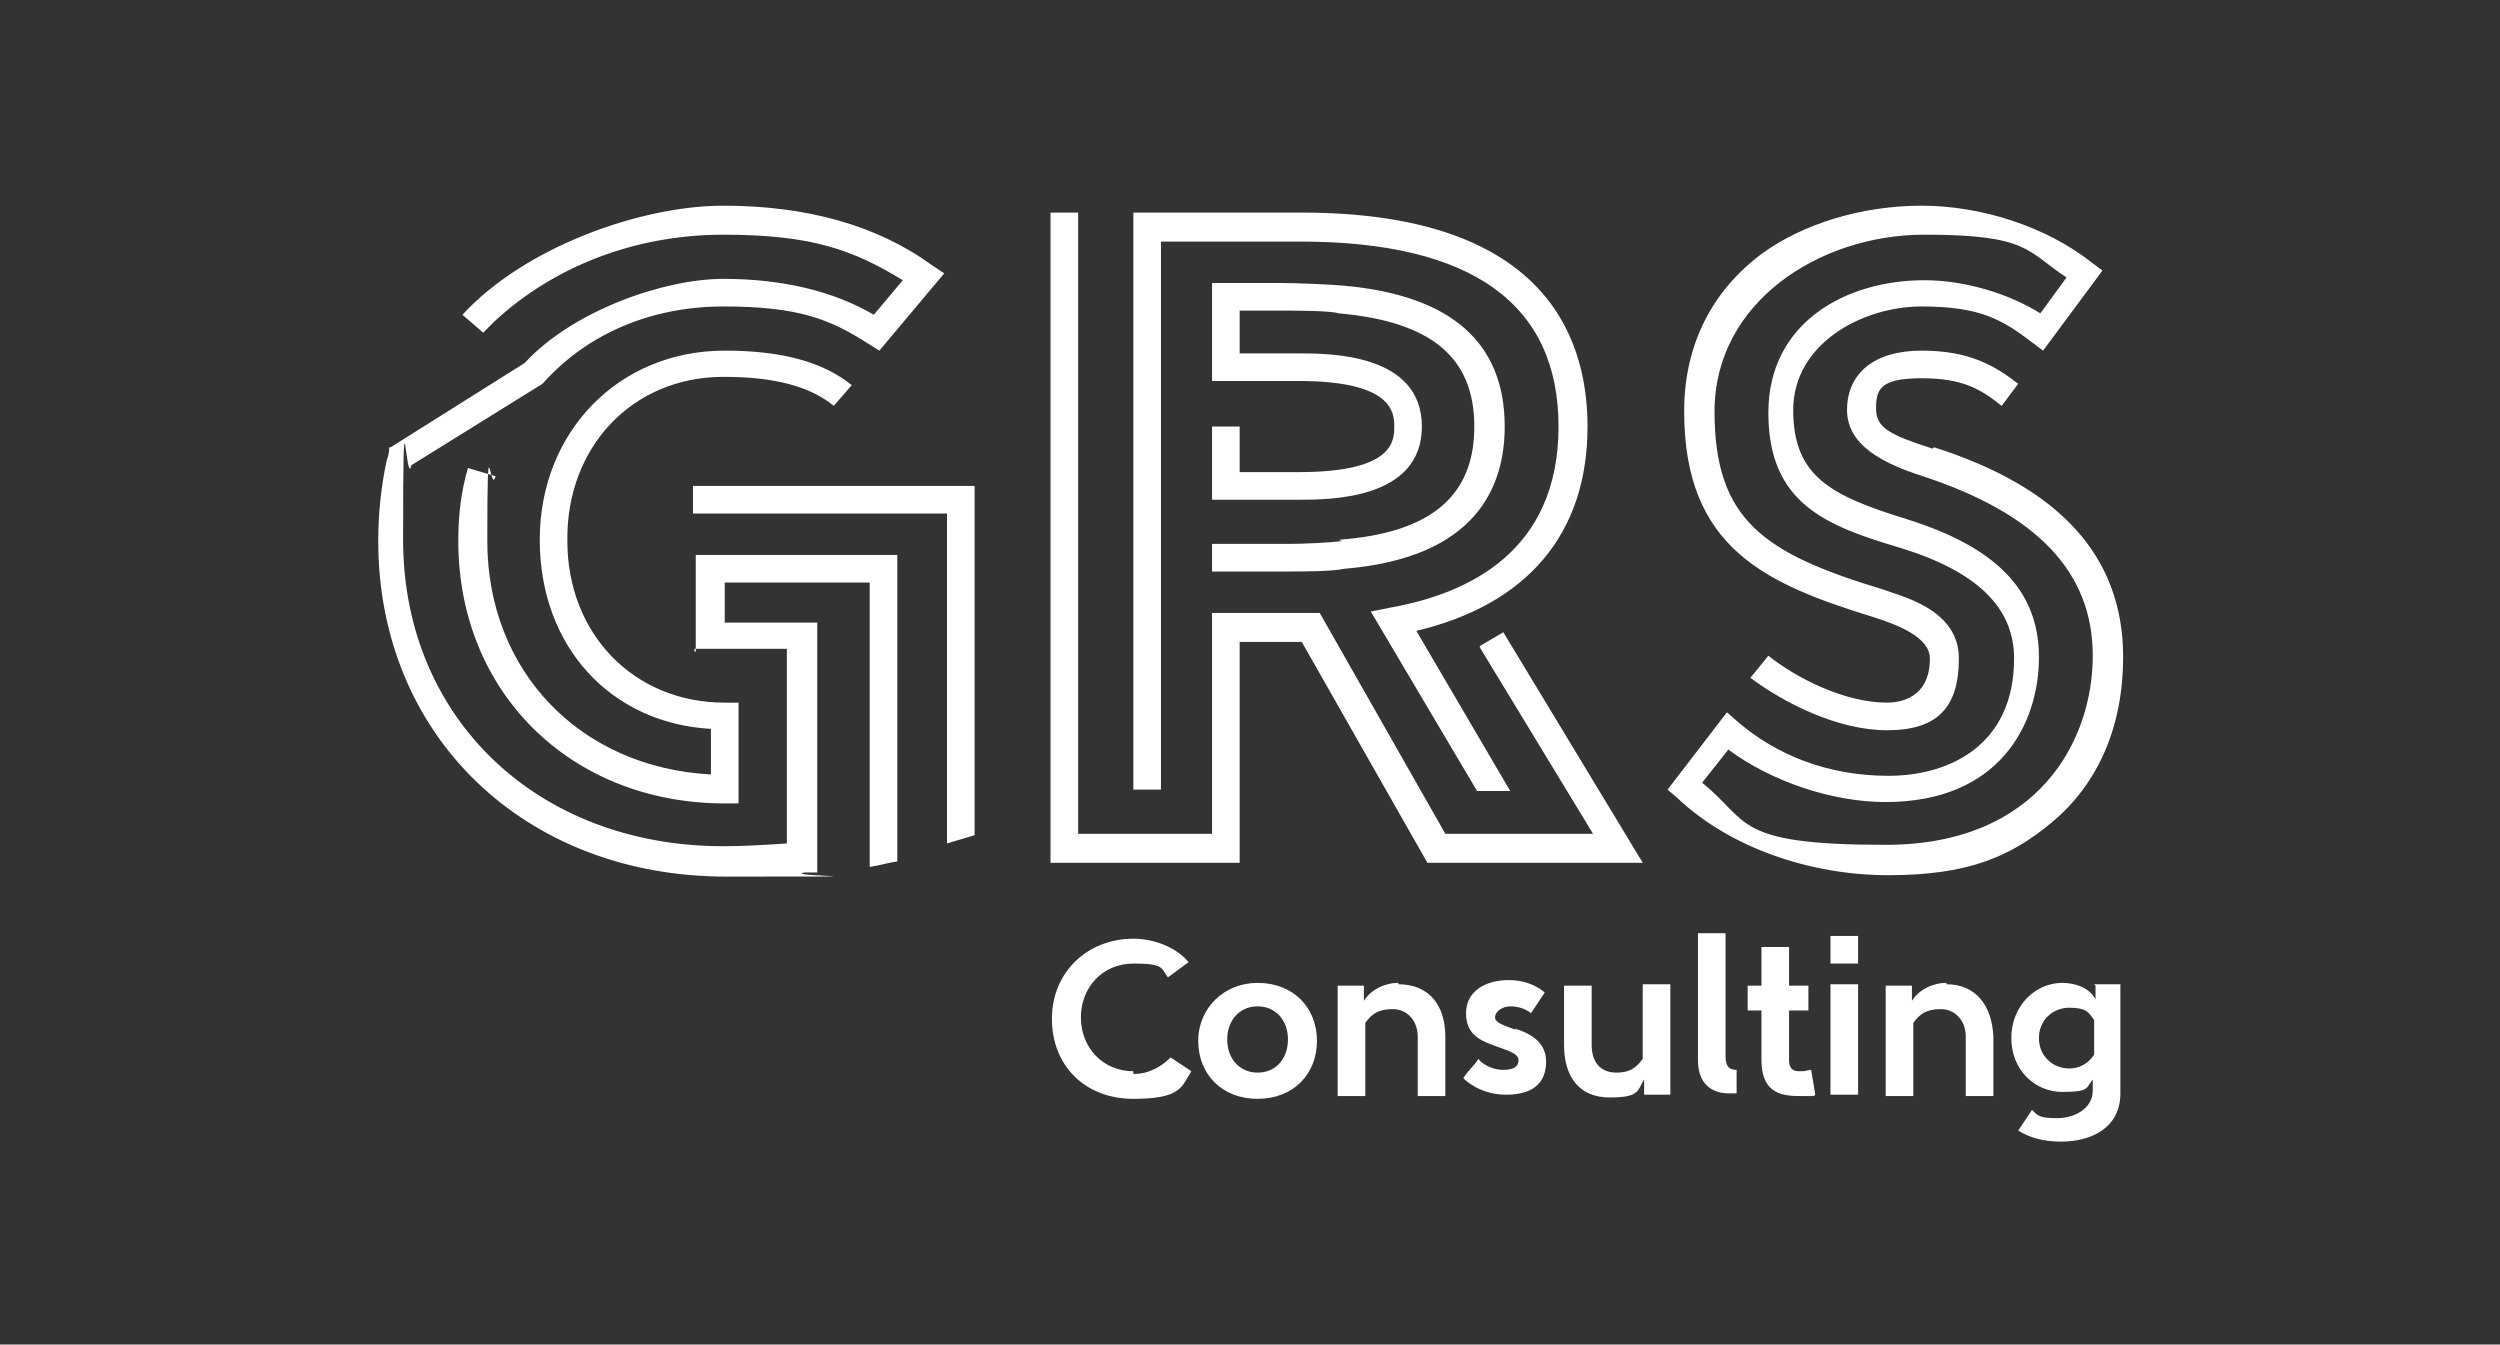 <?xml version="1.0" encoding="UTF-8"?>
<svg xmlns="http://www.w3.org/2000/svg" version="1.1" viewBox="0 0 181.1 97.4">
  <rect x="0" y="0" width="181.1" height="97.4" fill="#333333" stroke="none"/>
  <defs>
    <style>
      .cls-1 {
        fill: #fff;
      }
    </style>
  </defs>
  <!-- Generator: Adobe Illustrator 28.7.1, SVG Export Plug-In . SVG Version: 1.2.0 Build 142)  -->
  <g>
    <g id="Layer_1">
      <g>
        <path class="cls-1" d="M82.1,77.6c-2.2,0-3.8-1.7-3.8-3.9s1.6-3.9,3.8-3.9,2,.3,2.5,1l1.5-1.1c-.8-1-2.4-1.7-4-1.7-3.3,0-5.9,2.4-5.9,5.8s2.4,5.8,5.9,5.8,3.5-.9,4.2-2l-1.5-1c-.6.6-1.5,1.2-2.7,1.2ZM91.1,71.2c-2.4,0-4.3,1.8-4.3,4.2s1.7,4.2,4.3,4.2,4.3-1.8,4.3-4.2-1.7-4.2-4.3-4.2ZM91.1,77.7c-1.3,0-2.2-1-2.2-2.4s.9-2.4,2.2-2.4,2.2,1,2.2,2.4c0,1.3-.8,2.4-2.2,2.4ZM101.3,71.2c-1,0-2,.5-2.5,1.3h0v-1.1h-1.9v8h2v-5.3c.5-.7,1-1,2-1s1.8.8,1.8,2v4.3h2v-4.3c0-2.3-1.2-3.8-3.4-3.8ZM109.8,74.6c-.8-.3-1.5-.5-1.5-.9s.5-.8,1.1-.8c1,0,1.5.5,1.5.5l1-1.5s-.9-.9-2.6-.9-3.1.8-3.1,2.4,1.1,2,2.2,2.4c.8.3,1.6.5,1.6,1s-.4.7-1.1.7c-1,0-1.7-.6-1.8-.8-.3.5-.8.9-1.1,1.4,0,0,1.1,1.2,3.1,1.2s2.9-.9,2.9-2.4c0-1.5-1.3-2.1-2.3-2.4ZM119,76.7c-.5.7-1,1-1.9,1-1.2,0-1.8-.8-1.8-2v-4.3h-2v4.3c0,2.3,1.1,3.8,3.3,3.8s2-.5,2.5-1.3h0v1.1h1.9v-8h-2v5.3h0ZM125,76.5v-8.9h-2v9.2c0,1.8,1.1,2.4,2.2,2.4s.6,0,.6,0v-1.7c-.6,0-.8-.3-.8-1ZM130.4,77.6c-.3,0-.8,0-.8-.8v-3.6h1.4v-1.8h-1.4v-2.8h-2v2.8h-1v1.8h1v3.6c0,2.5,1.6,2.6,2.9,2.6s.8,0,1-.1l-.3-1.8c-.2,0-.4.1-.6.1ZM132.6,69.8h2v-2h-2v2ZM132.6,79.3h2v-8h-2v8ZM141,71.2c-1,0-2,.5-2.5,1.3h0v-1.1h-1.9v8h2v-5.3c.5-.7,1-1,2-1s1.8.8,1.8,2v4.3h2v-4.3c-.1-2.3-1.3-3.8-3.4-3.8ZM151.8,71.4v1h0c-.4-.8-1.4-1.2-2.4-1.2-2,0-3.7,1.7-3.7,4s1.7,3.9,3.7,3.9,1.7-.3,2.2-.9h0v.8c0,1.3-1.3,2-2.6,2s-1.4-.2-1.8-.6l-1,1.5c.8.5,1.8.8,3.1.8,2.2,0,4.3-1,4.3-3.5v-7.9h-1.9ZM151.7,76.4c-.4.6-1,1-1.8,1-1.2,0-2.2-.9-2.2-2.2s1-2.2,2.2-2.2,1.4.3,1.8.9v2.4Z"/>
        <path class="cls-1" d="M140,32.5c-3.1-1-4.1-1.5-4.1-2.9s.3-2.2,3.3-2.2,4.3.8,5.8,2l1.2-1.6c-1.7-1.3-3.5-2.4-7-2.4s-5.4,1.7-5.4,4.3,2.7,3.9,5.5,4.8c8.2,2.7,12.3,6.9,12.3,13s-3.9,13.7-15,13.7-9.8-1.7-13.3-4.5l1.9-2.4c3.1,2.3,7.5,3.8,11.4,3.8,8.2,0,11.1-5.6,11.1-10.5s-3.2-8-9.6-10c-5.5-1.7-8.2-3.1-8.2-7.9s5-7.5,9.3-7.5,5.9,1,8,2.6l.8.6,4.3-5.8-.8-.6c-3.3-2.6-8-4.1-12.3-4.1s-8.6,1.3-11.6,3.5c-3.6,2.7-5.6,6.6-5.6,11.4,0,9.9,5.9,12.5,13.7,14.9,1.9.6,4.1,1.5,4.1,3,0,2.9-2.2,3.2-3.1,3.2-3.1,0-6.6-1.8-8.6-3.4l-1.3,1.6c2.4,1.8,6.3,3.8,9.9,3.8s5.2-1.6,5.2-5.2-4.2-4.5-5.5-5c-8.6-2.6-12.2-5-12.2-12.9s7.6-12.8,15.2-12.8,7.4,1.2,10.3,3.1l-1.9,2.6c-2.4-1.5-5.6-2.4-8.4-2.4-5.6,0-11.3,3-11.3,9.6s4.2,8.2,9.6,9.8c5.5,1.7,8.2,4.3,8.2,8,0,6.3-4.7,8.5-9.1,8.5s-8.1-1.5-10.9-3.9l-.8-.7-4.3,5.6.7.6c3.8,3.6,9.6,5.6,15.3,5.6s8.8-1.3,11.8-3.8c3.4-2.8,5.2-7,5.2-12,0-7.3-4.6-12.3-13.7-15.2ZM97.2,39.2h0c-.8.1-2.7.2-3.8.2h-5.6v2h5.6c.9,0,3.1,0,4-.2,9.6-.8,11.6-6,11.6-10.3,0-6.1-3.9-9.5-11.6-10.2-1-.1-3.6-.2-4.6-.2h-5v7.1h6.3c6.8,0,6.9,2.3,6.9,3.3s0,3.3-6.9,3.3h-4.3v-3.3h-2v5.3h6.3c2.2,0,8.9,0,8.9-5.3,0-5.3-6.7-5.3-8.9-5.3h-4.3v-3.1h2.9c1.3,0,3.6,0,4.3.2h0c6.7.6,9.8,3.2,9.8,8.2,0,5-3.1,7.7-9.8,8.2ZM84.1,17.5h10.1c12.4,0,18.7,4.5,18.7,13.4h0c0,9.1-6.6,12.1-12.1,13.1l-1.5.3,7.7,13h2.4l-6.8-11.6c8-1.9,12.4-7,12.4-14.8h0c0-7-3.6-15.5-20.7-15.5h-12.2v41.8h2V17.5h0ZM107.2,46.9l8.2,13.5h-10.7l-9.1-16h-7.8v16h-9.7V15.4h-2v47.1h13.7v-16h4.5l9.1,16h15.6l-10.1-16.7-1.7,1ZM50.3,37.2h18.3v23.9c.7-.2,1.3-.4,2-.6v-25.3h-20.4v2h0ZM52.5,27.3c3.6,0,6.2.7,7.9,2.1l1.3-1.5c-2.1-1.7-5.1-2.5-9.2-2.5-7.7,0-13.4,5.9-13.4,13.7s5.2,13.3,12.4,13.7v3.3c-9.5-.5-16.2-7.5-16.2-16.9s.2-3.2.6-4.7l-2-.6c-.5,1.7-.7,3.4-.7,5.3,0,11,8.2,19,19.3,19h1v-7.3h-1c-6.6,0-11.4-5-11.4-11.7-.1-6.8,4.7-11.9,11.3-11.9ZM50.3,47h6.7v14.1c-1.5.1-3.1.2-4.6.2-13.5,0-23.2-9.3-23.2-22.2s.2-3.6.6-5.4l9.5-5.9c3.1-3.5,7.7-5.6,13.1-5.6s7.7.9,10.5,2.7l.8.5,4.7-5.6-.9-.6c-4-2.9-9.1-4.3-15.1-4.3s-14.4,3-18.9,7.9l1.5,1.3.8-.8c4.3-4,10.2-6.3,16.6-6.3s9.4,1.1,13,3.3l-2.1,2.5c-2.9-1.7-6.6-2.6-10.9-2.6s-10.9,2.3-14.4,6.1l-9.7,6.1h-.1c0,.4-.1.7-.2,1h0c-.4,1.9-.6,3.8-.6,5.8,0,14.1,10.6,24.3,25.2,24.3s3.8,0,5.7-.3h.9v-18.1h-6.7v-2.9h10.5v20.6c.7-.1,1.3-.3,2-.4v-22.2h-14.6v7s-.1,0-.1,0Z"/>
      </g>
    </g>
  </g>
</svg>